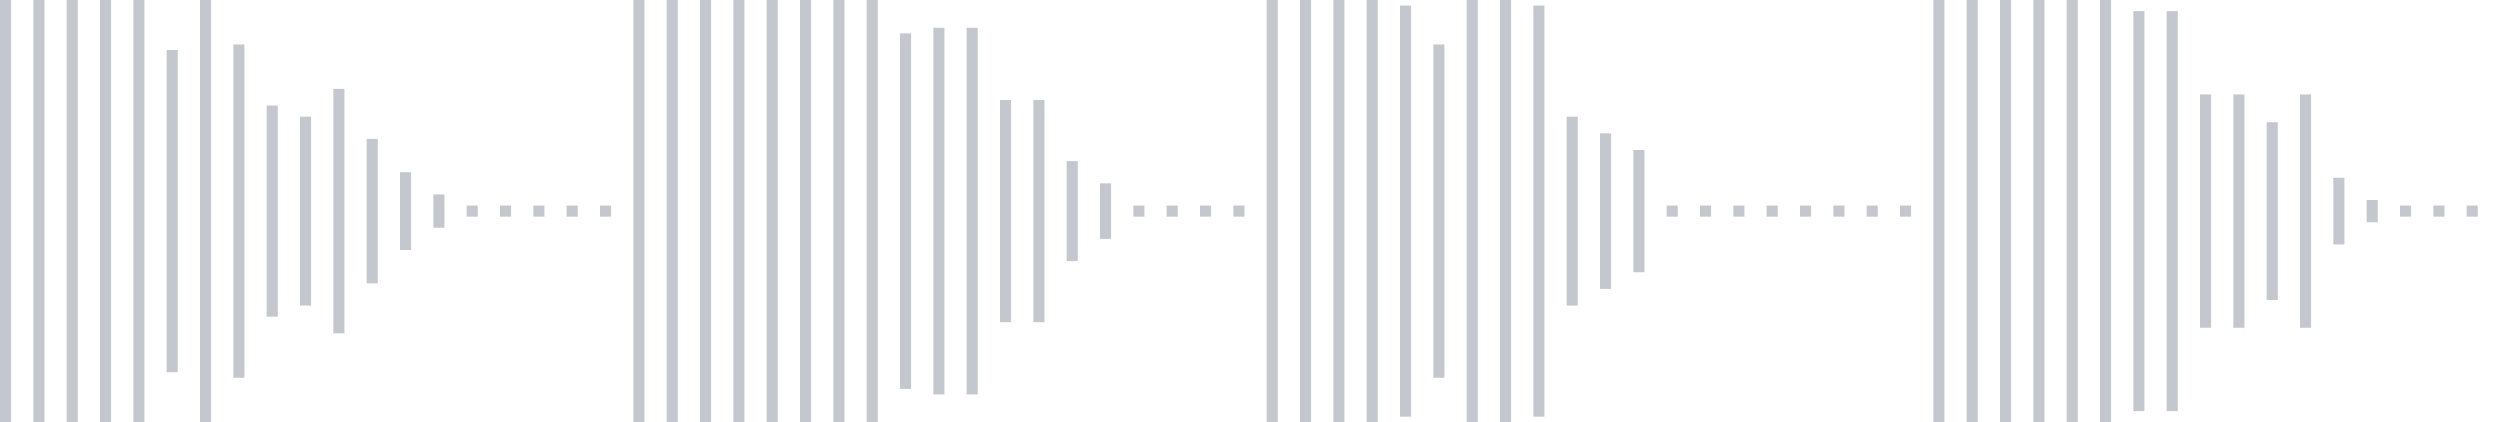 <svg xmlns="http://www.w3.org/2000/svg" xmlns:xlink="http://www.w3/org/1999/xlink" viewBox="0 0 225 38" preserveAspectRatio="none" width="100%" height="100%" fill="#C4C8CE"><g id="waveform-220ce6bc-dd00-4c18-bb66-f613a8489c44"><rect x="0" y="-0.5" width="1" height="39"/><rect x="3" y="-0.5" width="1" height="39"/><rect x="6" y="-0.5" width="1" height="39"/><rect x="9" y="-0.5" width="1" height="39"/><rect x="12" y="0.0" width="1" height="38"/><rect x="15" y="4.5" width="1" height="29"/><rect x="18" y="0.0" width="1" height="38"/><rect x="21" y="4.0" width="1" height="30"/><rect x="24" y="9.5" width="1" height="19"/><rect x="27" y="10.5" width="1" height="17"/><rect x="30" y="8.0" width="1" height="22"/><rect x="33" y="12.5" width="1" height="13"/><rect x="36" y="15.5" width="1" height="7"/><rect x="39" y="17.5" width="1" height="3"/><rect x="42" y="18.5" width="1" height="1"/><rect x="45" y="18.5" width="1" height="1"/><rect x="48" y="18.5" width="1" height="1"/><rect x="51" y="18.5" width="1" height="1"/><rect x="54" y="18.5" width="1" height="1"/><rect x="57" y="-0.5" width="1" height="39"/><rect x="60" y="-0.5" width="1" height="39"/><rect x="63" y="-0.5" width="1" height="39"/><rect x="66" y="-0.5" width="1" height="39"/><rect x="69" y="-0.5" width="1" height="39"/><rect x="72" y="-0.5" width="1" height="39"/><rect x="75" y="-0.5" width="1" height="39"/><rect x="78" y="-0.5" width="1" height="39"/><rect x="81" y="3.0" width="1" height="32"/><rect x="84" y="2.5" width="1" height="33"/><rect x="87" y="2.5" width="1" height="33"/><rect x="90" y="9.0" width="1" height="20"/><rect x="93" y="9.0" width="1" height="20"/><rect x="96" y="14.5" width="1" height="9"/><rect x="99" y="16.5" width="1" height="5"/><rect x="102" y="18.5" width="1" height="1"/><rect x="105" y="18.5" width="1" height="1"/><rect x="108" y="18.5" width="1" height="1"/><rect x="111" y="18.5" width="1" height="1"/><rect x="114" y="-0.5" width="1" height="39"/><rect x="117" y="-0.5" width="1" height="39"/><rect x="120" y="-0.5" width="1" height="39"/><rect x="123" y="-0.5" width="1" height="39"/><rect x="126" y="0.5" width="1" height="37"/><rect x="129" y="4.0" width="1" height="30"/><rect x="132" y="0.0" width="1" height="38"/><rect x="135" y="-0.5" width="1" height="39"/><rect x="138" y="0.5" width="1" height="37"/><rect x="141" y="10.5" width="1" height="17"/><rect x="144" y="12.0" width="1" height="14"/><rect x="147" y="13.5" width="1" height="11"/><rect x="150" y="18.5" width="1" height="1"/><rect x="153" y="18.5" width="1" height="1"/><rect x="156" y="18.5" width="1" height="1"/><rect x="159" y="18.5" width="1" height="1"/><rect x="162" y="18.5" width="1" height="1"/><rect x="165" y="18.5" width="1" height="1"/><rect x="168" y="18.5" width="1" height="1"/><rect x="171" y="18.5" width="1" height="1"/><rect x="174" y="-0.5" width="1" height="39"/><rect x="177" y="-0.5" width="1" height="39"/><rect x="180" y="-0.5" width="1" height="39"/><rect x="183" y="-0.5" width="1" height="39"/><rect x="186" y="-0.5" width="1" height="39"/><rect x="189" y="0.0" width="1" height="38"/><rect x="192" y="1.0" width="1" height="36"/><rect x="195" y="1.0" width="1" height="36"/><rect x="198" y="8.5" width="1" height="21"/><rect x="201" y="8.5" width="1" height="21"/><rect x="204" y="11.0" width="1" height="16"/><rect x="207" y="8.5" width="1" height="21"/><rect x="210" y="16.0" width="1" height="6"/><rect x="213" y="18.0" width="1" height="2"/><rect x="216" y="18.5" width="1" height="1"/><rect x="219" y="18.5" width="1" height="1"/><rect x="222" y="18.5" width="1" height="1"/></g></svg>
